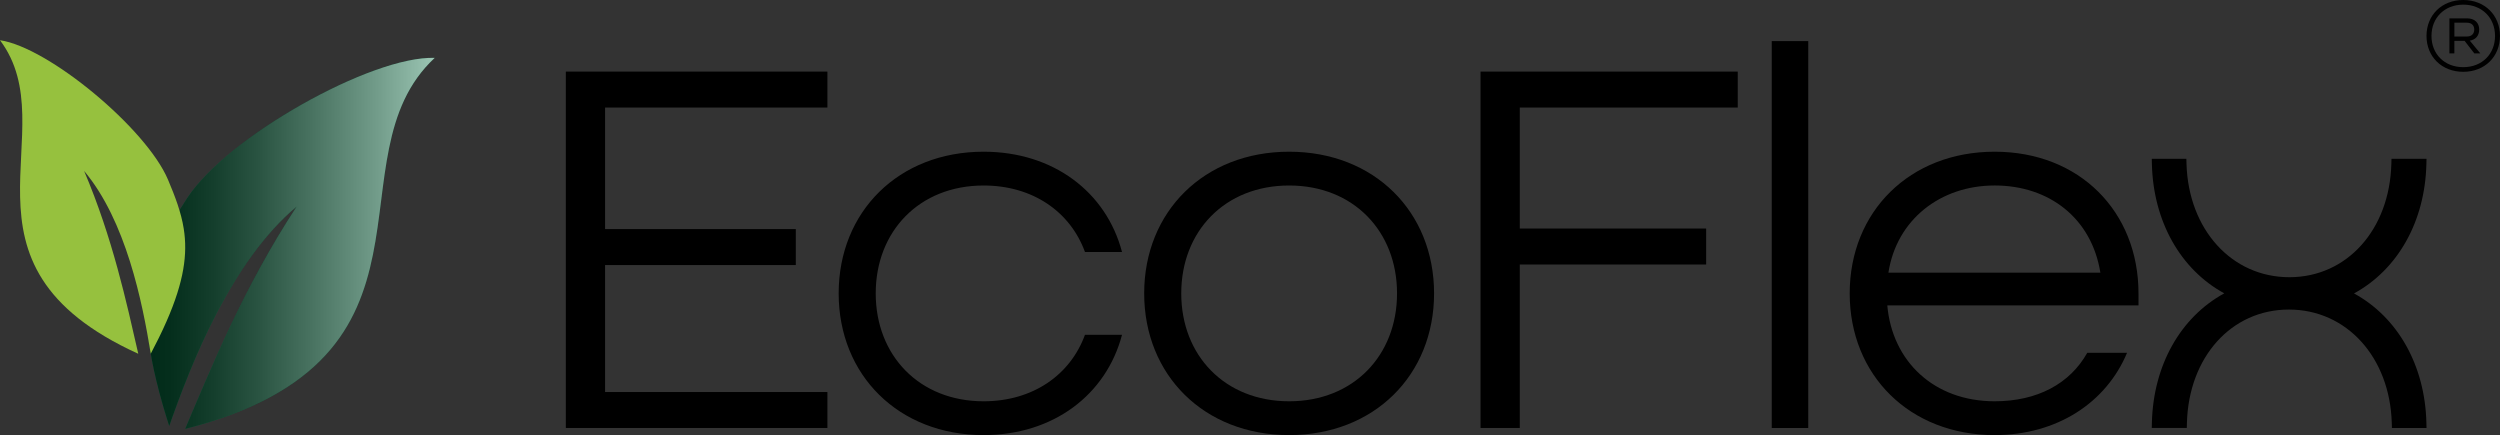 <?xml version="1.0" encoding="UTF-8"?>
<svg xmlns="http://www.w3.org/2000/svg" xmlns:xlink="http://www.w3.org/1999/xlink" viewBox="0 0 1350 234.94">
  <rect x="0" y="0" width="1350" height="234.94" fill="#333333" stroke="none"/>
  <defs>
    <style>
      .cls-1 {
        fill: #006b3e;
      }

      .cls-2 {
        isolation: isolate;
      }

      .cls-3 {
        fill: #96c13e;
      }

      .cls-4 {
        fill: url(#Unbenannter_Verlauf_5);
        mix-blend-mode: multiply;
        opacity: .61;
      }
    </style>
    <linearGradient id="Unbenannter_Verlauf_5" data-name="Unbenannter Verlauf 5" x1="234.75" y1="131.4" x2="79.3" y2="131.4" gradientUnits="userSpaceOnUse">
      <stop offset="0" stop-color="#fff"></stop>
      <stop offset=".2" stop-color="#bbb"></stop>
      <stop offset=".42" stop-color="#797979"></stop>
      <stop offset=".61" stop-color="#454545"></stop>
      <stop offset=".78" stop-color="#1f1f1f"></stop>
      <stop offset=".91" stop-color="#080808"></stop>
      <stop offset="1" stop-color="#000"></stop>
    </linearGradient>
  </defs>
  <g class="cls-2">
    <g id="Ebene_1" data-name="Ebene 1">
      <polygon points="305.55 38.66 446.8 38.66 446.8 58.08 326.74 58.08 326.74 123.7 429.73 123.7 429.73 143.13 326.74 143.13 326.74 211.69 446.8 211.69 446.8 231.11 305.55 231.11 305.55 38.66"></polygon>
      <path d="M452.88,158.43c0-44.14,32.37-76.51,78.27-76.51,37.67,0,66.21,21.78,74.74,54.15h-20.01c-7.94-21.78-28.25-35.9-54.73-35.9-34.72,0-58.26,24.72-58.26,58.26s23.54,58.26,58.26,58.26c26.48,0,46.79-14.13,54.73-35.9h20.01c-8.53,32.37-37.08,54.15-74.74,54.15-45.91,0-78.27-32.37-78.27-76.51"></path>
      <path d="M617.86,158.43c0-44.14,32.37-76.51,78.27-76.51s78.27,32.37,78.27,76.51-32.37,76.51-78.27,76.51-78.27-32.37-78.27-76.51M754.4,158.43c0-33.54-23.54-58.26-58.26-58.26s-58.26,24.72-58.26,58.26,23.54,58.26,58.26,58.26,58.26-24.72,58.26-58.26"></path>
      <polygon points="799.49 38.66 938.38 38.66 938.38 58.08 820.68 58.08 820.68 123.41 921.32 123.41 921.32 142.83 820.68 142.83 820.68 231.11 799.49 231.11 799.49 38.66"></polygon>
      <rect x="956.74" y="22.19" width="19.72" height="208.93"></rect>
      <path d="M998.84,158.43c0-44.14,32.37-76.51,78.27-76.51s77.68,32.37,77.68,76.51v6.47h-135.65c2.65,30.31,25.3,51.79,57.97,51.79,22.95,0,40.61-9.42,50.02-26.19h21.48c-11.18,26.78-37.67,44.44-71.5,44.44-45.91,0-78.27-32.37-78.27-76.51M1134.2,147.24c-4.71-29.42-27.66-47.08-57.08-47.08s-52.97,18.54-57.38,47.08h114.47Z"></path>
      <path d="M1291.64,231.11l-.08-2.75c-1.04-35.46-24.4-61.2-55.55-61.2s-54.12,25.74-55.07,61.19l-.07,2.75h-18.92l.07-2.9c.76-30.83,15.35-56.84,39.08-69.8-23.73-12.96-38.32-38.96-39.08-69.76l-.07-2.9h18.68l.08,2.75c1.05,35.46,24.41,61.2,55.55,61.2s54.12-25.73,55.07-61.19l.07-2.75h18.92l-.07,2.9c-.76,30.83-15.34,56.84-39.08,69.8,23.73,12.96,38.32,38.96,39.08,69.76l.07,2.9h-18.68Z"></path>
      <g>
        <path class="cls-1" d="M234.75,31.25c-34.43-1.13-112.37,43-133.8,75.93-7.18,11.04-13.15,21.02-16.99,32.11-5.83,16.86-6.73,36.36.44,66.12.97,4.01,2.07,8.26,3.35,12.67,1.1,3.83,2.3,7.8,3.63,11.94,12.28-35.06,33.71-89.22,68.87-118.55-.05.09-.11.15-.16.25-27.95,42.74-45.65,85.95-60.08,119.87C248.87,193.62,176.57,85.45,234.75,31.25Z"></path>
        <path class="cls-4" d="M234.75,31.25c-34.43-1.13-112.37,43-133.8,75.93-7.18,11.04-13.15,21.02-16.99,32.11-5.83,16.86-6.73,36.36.44,66.12.97,4.01,2.07,8.26,3.35,12.67,1.1,3.83,2.3,7.8,3.63,11.94,12.28-35.06,33.71-89.22,68.87-118.55-.05.09-.11.15-.16.25-27.95,42.74-45.65,85.95-60.08,119.87C248.87,193.62,176.57,85.45,234.75,31.25Z"></path>
        <path class="cls-3" d="M0,21.72c26.13,3.79,79,47.59,90.73,75.32,3.93,9.3,7.09,17.64,8.5,26.52,2.13,13.51.18,28.34-9.24,49.83-1.27,2.9-2.67,5.95-4.24,9.11-1.35,2.74-2.79,5.57-4.35,8.52-4.54-28.11-13.41-71.87-36-98.74.03.08.06.13.09.21,15.33,36.02,22.87,71.01,29.18,98.55C-32.53,142.34,36.6,70.45,0,21.72Z"></path>
      </g>
      <path d="M1310.31,19.39c0-11.18,8.21-19.39,19.84-19.39s19.84,8.21,19.84,19.39-8.21,19.39-19.84,19.39-19.84-8.21-19.84-19.39ZM1347.32,19.39c0-9.75-7.01-16.88-17.16-16.88s-17.16,7.13-17.16,16.88,6.96,16.88,17.16,16.88,17.16-7.13,17.16-16.88ZM1322.69,9.92h9.58c4.1,0,6.5,2.45,6.5,6.04,0,3.25-1.88,5.47-5.08,5.99l5.7,6.9h-3.25l-5.25-6.79h-5.53v6.79h-2.68V9.92ZM1332.04,19.73c2.68,0,4.05-1.54,4.05-3.76s-1.37-3.71-4.05-3.71h-6.67v7.47h6.67Z"></path>
    </g>
  </g>
</svg>
